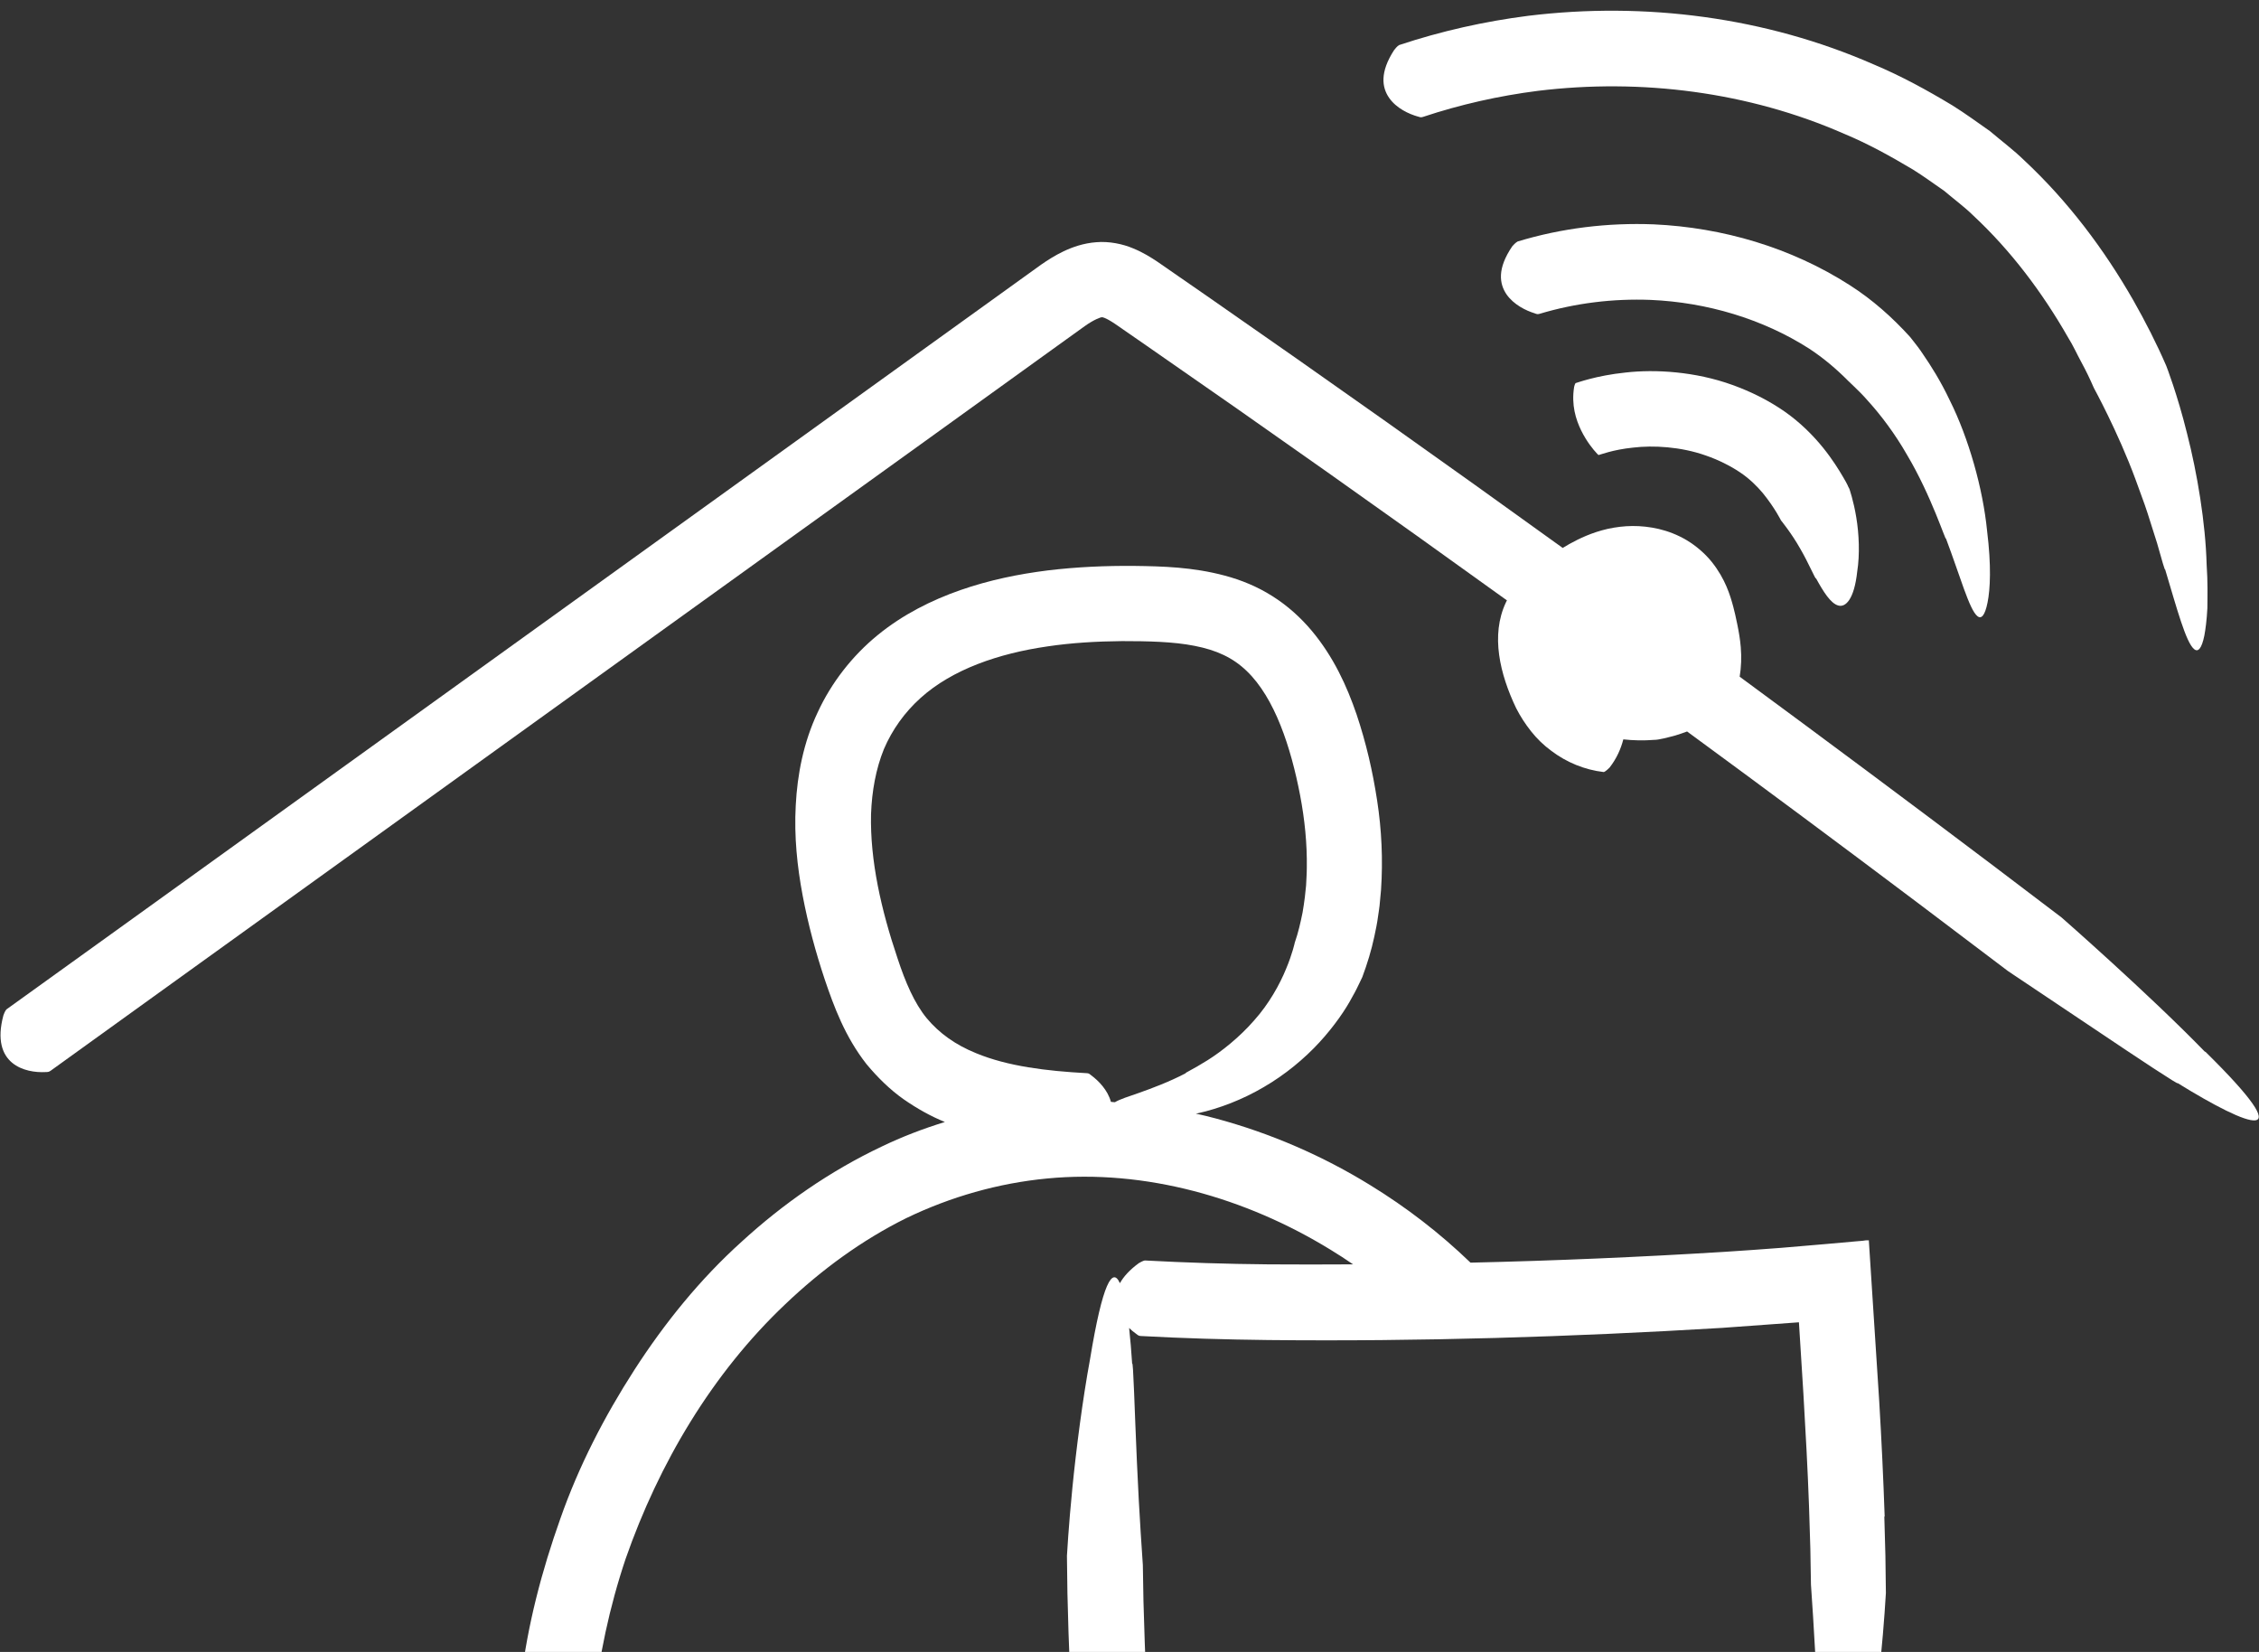 <?xml version="1.0" encoding="UTF-8"?>
<svg xmlns="http://www.w3.org/2000/svg" width="186" height="136" viewBox="0 0 186 136" fill="none">
  <rect x="0" y="0" width="186" height="136" fill="#333333" stroke="none"/>
  <path d="M181.56 86.6C176.89 81.79 169.74 75.53 169.74 75.53L164.03 71.2C157.13 65.99 150.2 60.83 143.24 55.71C143.37 54.92 143.4 54.11 143.33 53.28C143.28 52.65 143.17 52.01 143.04 51.38L142.87 50.59L142.71 49.94C142.46 49.02 142.07 47.68 140.95 46.27C140.4 45.58 139.64 44.93 138.89 44.48C138.12 44.02 137.34 43.73 136.59 43.55C135.08 43.2 133.7 43.25 132.37 43.54C131.07 43.84 130.06 44.32 129.21 44.79L128.67 45.11C118.98 38.12 109.23 31.21 99.42 24.4L96.69 22.51L95.29 21.54C94.76 21.19 94.12 20.78 93.28 20.44C92.46 20.09 91.33 19.85 90.27 19.94C89.21 20.02 88.31 20.34 87.57 20.69C86.84 21.04 86.24 21.43 85.72 21.79L84.33 22.79L73.55 30.55L52 46.06L8.9 77.08L0.53 83.1C0.43 83.2 0.3 83.51 0.28 83.59C-0.81 87.67 2.12 88.35 3.75 88.26C4 88.26 4.04 88.23 4.17 88.15L12.54 82.12L54.92 51.61L76.11 36.36L86.7 28.73L89.3 26.86C90.05 26.32 90.65 26.1 90.73 26.12C90.77 26.12 90.75 26.1 90.94 26.17C91.12 26.24 91.42 26.4 91.79 26.65L94.42 28.47C104.37 35.36 114.26 42.35 124.08 49.43C124.05 49.49 124.01 49.54 123.99 49.6C122.72 52.3 123.5 55.5 124.83 58.29C125.2 59.01 125.58 59.59 126.06 60.2C126.55 60.82 127.11 61.36 127.74 61.82C128.98 62.76 130.48 63.38 132.05 63.56C132.18 63.53 132.47 63.26 132.53 63.19C133.12 62.43 133.46 61.64 133.66 60.87C134.47 60.96 135.34 60.98 136.21 60.91C136.6 60.91 137.33 60.71 137.94 60.55C138.27 60.45 138.59 60.34 138.91 60.22C145.24 64.86 151.54 69.54 157.81 74.26L165.34 79.95C165.34 79.95 168.96 82.37 172.51 84.75C176.05 87.13 179.54 89.44 179.29 89.16C185.25 92.85 189.66 94.53 181.57 86.57L181.56 86.6Z" fill="white"></path>
  <path d="M155.179 124.87C155.069 121.69 154.919 118.52 154.729 115.35L153.949 103.27L153.879 102.18V102.11C153.879 102.11 153.829 102.11 153.799 102.11H153.649L153.359 102.15L152.769 102.2L150.419 102.41L146.659 102.73C145.109 102.85 143.549 102.96 141.989 103.06C135.039 103.49 128.059 103.79 121.079 103.95C118.549 101.51 115.789 99.39 112.839 97.58C108.899 95.15 104.609 93.29 100.109 92.08C99.559 91.93 99.009 91.8 98.459 91.68C98.519 91.67 98.569 91.66 98.629 91.65C100.389 91.26 102.299 90.53 104.049 89.5C105.809 88.48 107.399 87.16 108.639 85.81C109.879 84.46 110.809 83.09 111.339 82.08C111.629 81.58 111.819 81.17 111.959 80.88C112.099 80.6 112.169 80.44 112.169 80.44C112.579 79.34 112.919 78.23 113.159 77.1C113.279 76.54 113.399 75.97 113.469 75.41C113.509 75.13 113.559 74.84 113.589 74.56L113.709 73.28C113.879 70.78 113.759 68.3 113.389 65.9C113.019 63.48 112.489 61.18 111.699 58.82C110.899 56.48 109.799 54.07 107.999 51.92C107.099 50.85 106.009 49.86 104.769 49.08C103.529 48.29 102.169 47.74 100.849 47.39C98.199 46.68 95.709 46.62 93.399 46.59C91.049 46.57 88.669 46.67 86.269 46.96C83.879 47.26 81.459 47.75 79.079 48.58C76.699 49.41 74.339 50.59 72.259 52.29C70.179 53.99 68.449 56.2 67.319 58.66C66.159 61.12 65.649 63.77 65.519 66.31C65.379 68.87 65.639 71.34 66.089 73.73C66.539 76.11 67.169 78.42 67.909 80.64C68.659 82.85 69.569 85.34 71.349 87.61C72.259 88.7 73.279 89.71 74.419 90.51C75.499 91.26 76.639 91.9 77.799 92.37C76.009 92.92 74.259 93.59 72.579 94.4C68.339 96.41 64.479 99.1 61.069 102.22C57.629 105.32 54.719 108.93 52.239 112.77C49.759 116.62 47.649 120.71 46.139 125.02C44.609 129.32 43.439 133.76 42.899 138.31C42.799 138.87 42.749 139.44 42.719 140.02L42.629 141.16L42.509 142.73C42.459 143.25 42.449 143.78 42.449 144.3V147.02C42.449 147.02 42.469 147.56 42.499 148.5C42.509 148.96 42.529 149.52 42.549 150.15C42.249 151.1 43.369 150.71 44.109 150.76C44.909 150.74 45.769 150.71 46.679 150.68C47.129 150.67 47.589 150.65 48.049 150.64C48.269 150.64 48.489 150.62 48.709 150.62L49.079 150.6C50.089 150.54 51.159 150.47 52.229 150.4C56.489 150.12 60.669 149.83 60.299 149.76C67.279 149.02 71.779 147.65 60.519 146.32C57.199 145.85 53.179 145.45 49.979 145.17C49.579 145.14 49.189 145.1 48.819 145.07C48.559 145.05 48.669 145.04 48.619 145.03L48.579 144.99C48.539 144.94 48.529 144.89 48.539 144.85C48.569 144.76 48.639 144.72 48.629 144.73C48.629 144.72 48.629 144.75 48.629 144.76V144.49V143.77L48.869 140.56C49.309 136.41 50.179 132.3 51.509 128.34C54.259 120.46 58.649 113.06 64.659 107.37C67.639 104.53 70.989 102.08 74.629 100.28C78.279 98.52 82.219 97.4 86.229 97.02C94.269 96.25 102.539 98.58 109.559 102.89C110.189 103.27 110.799 103.67 111.409 104.09C109.079 104.1 106.759 104.11 104.429 104.09C101.019 104.06 97.619 103.95 94.259 103.77C94.119 103.79 93.829 103.95 93.769 103.99C92.999 104.55 92.509 105.11 92.209 105.64C91.609 104.29 90.789 105.56 89.749 111.91C89.139 115.21 88.619 119.25 88.299 122.47C87.979 125.69 87.849 128.09 87.849 128.09L87.889 131.16L87.979 134.41C88.089 137.61 88.249 140.8 88.429 143.97L89.219 156.16L89.259 156.71L89.279 156.98V157.12C89.279 157.12 89.379 157.12 89.419 157.12L90.599 157.02L92.959 156.82L95.319 156.62L96.579 156.54C98.129 156.43 99.689 156.36 101.249 156.29C113.759 155.81 126.399 155.97 138.979 156.44C142.399 156.57 145.809 156.74 149.199 156.96C149.339 156.94 149.629 156.79 149.699 156.74C151.059 155.76 151.589 154.8 151.659 153.93C152.149 153.38 152.719 151.4 153.379 147.33C153.989 144.03 154.509 139.99 154.829 136.77C155.149 133.55 155.279 131.15 155.279 131.15L155.239 128.08L155.149 124.83L155.179 124.87ZM76.299 83.82C75.289 82.59 74.549 80.87 73.899 78.89C72.559 74.92 71.629 70.85 71.719 67.02C71.789 65.12 72.119 63.3 72.779 61.67C73.469 60.06 74.489 58.64 75.799 57.46C78.419 55.1 82.229 53.8 86.219 53.22C88.219 52.92 90.289 52.8 92.379 52.78C94.479 52.78 96.599 52.82 98.359 53.17C100.159 53.52 101.509 54.14 102.649 55.24C103.799 56.34 104.719 57.92 105.429 59.7C106.139 61.47 106.669 63.49 107.049 65.48C107.429 67.47 107.629 69.47 107.599 71.44C107.599 71.93 107.559 72.41 107.539 72.9L107.439 73.85C107.389 74.28 107.319 74.71 107.249 75.13C107.079 75.97 106.889 76.8 106.609 77.6C106.609 77.6 106.419 78.51 105.889 79.77C105.379 81.02 104.499 82.63 103.259 84.01C102.049 85.4 100.569 86.57 99.419 87.29C98.259 88.02 97.469 88.37 97.639 88.35C96.239 89.08 94.859 89.59 93.759 89.98C92.889 90.28 92.199 90.5 91.799 90.74C91.689 90.74 91.579 90.72 91.469 90.71C91.209 89.74 90.449 88.97 89.839 88.52C89.659 88.36 89.599 88.36 89.459 88.35C86.179 88.17 82.989 87.79 80.379 86.71C78.689 86.03 77.329 85.06 76.299 83.82ZM149.629 150.78C146.159 150.57 142.709 150.39 139.249 150.26C126.729 149.8 114.239 149.64 101.659 150.1C100.079 150.18 98.509 150.23 96.929 150.34L95.089 150.46L94.719 144.58C94.539 141.49 94.369 138.4 94.259 135.32L94.149 131.8L94.099 128.85C94.099 128.85 93.789 124.56 93.609 120.32C93.419 116.09 93.309 111.91 93.219 112.28C93.149 111.23 93.069 110.23 92.969 109.33C93.159 109.51 93.359 109.68 93.549 109.81C93.739 109.97 93.799 109.98 93.949 109.99C97.449 110.18 100.929 110.28 104.399 110.32C116.899 110.45 129.319 110.07 141.779 109.32L148.119 108.86L148.489 114.77C148.669 117.85 148.839 120.92 148.949 123.98L149.059 127.5L149.109 130.45C149.109 130.45 149.419 134.74 149.599 138.98C149.789 143.21 149.899 147.39 149.989 147.02C150.089 148.62 150.229 150.08 150.399 151.27C150.279 151.16 150.149 151.06 150.029 150.97C149.839 150.81 149.779 150.8 149.629 150.79V150.78Z" fill="white"></path>
  <path d="M152.15 39.99C152.07 39.82 151.94 39.58 151.76 39.28C151.41 38.68 150.88 37.82 150.1 36.85C149.32 35.89 148.28 34.82 146.94 33.88C145.61 32.96 144.19 32.25 142.64 31.69C139.57 30.58 136.27 30.39 133.84 30.67C131.4 30.92 129.81 31.53 129.73 31.54C129.68 31.59 129.62 31.79 129.61 31.85C129.37 33.35 129.75 34.53 130.19 35.44C130.64 36.35 131.17 37 131.5 37.35C131.61 37.47 131.62 37.47 131.66 37.45C131.72 37.45 132.79 37.02 134.46 36.85C136.12 36.65 138.39 36.77 140.45 37.5C141.47 37.85 142.47 38.35 143.26 38.88C144.01 39.38 144.65 40 145.15 40.6C146.14 41.82 146.64 42.84 146.64 42.84C146.64 42.84 147.51 43.9 148.22 45.16C148.94 46.39 149.49 47.75 149.53 47.62C150.13 48.71 150.73 49.68 151.36 49.85C151.95 50.02 152.67 49.37 152.92 47.04C153.14 45.66 153.07 43.95 152.84 42.59C152.62 41.23 152.27 40.24 152.27 40.24C152.27 40.24 152.22 40.15 152.14 39.99H152.15Z" fill="white"></path>
  <path d="M153.87 33.08C154.84 34.15 156.03 35.71 157.01 37.43C159.04 40.83 160.24 44.68 160.22 44.32C161.4 47.45 162.15 50.19 162.81 50.72C163.13 50.99 163.43 50.7 163.65 49.6C163.87 48.51 163.97 46.6 163.61 43.69C163.27 40.24 162.1 36.08 160.54 32.96C159.8 31.39 158.97 30.08 158.34 29.17C158.04 28.71 157.76 28.36 157.57 28.12C157.38 27.88 157.28 27.75 157.28 27.75C155.83 26.15 154.19 24.68 152.31 23.48C147.46 20.37 141.83 18.73 136.17 18.47C132.39 18.32 128.59 18.78 124.96 19.88C124.82 19.95 124.57 20.2 124.52 20.27C123.25 22.13 123.46 23.37 124.04 24.23C124.64 25.09 125.64 25.57 126.35 25.79C126.57 25.88 126.61 25.87 126.75 25.84C129.71 24.95 132.82 24.57 135.91 24.69C140.53 24.89 145.13 26.25 148.96 28.7C150.12 29.46 151.2 30.37 152.2 31.38C152.2 31.38 152.37 31.54 152.67 31.83C152.97 32.12 153.4 32.53 153.87 33.08Z" fill="white"></path>
  <path d="M116.769 9.6C116.989 9.68 117.039 9.66 117.179 9.62C120.249 8.6 123.409 7.89 126.619 7.48C135.149 6.44 143.989 7.57 151.829 11.01C153.809 11.83 155.679 12.87 157.509 13.96C158.409 14.52 159.229 15.13 160.089 15.72C160.879 16.4 161.729 17.01 162.479 17.75C165.549 20.61 168.149 24.05 170.279 27.78C170.689 28.43 171.009 29.15 171.379 29.83C171.749 30.51 172.089 31.21 172.399 31.93C172.399 31.93 174.389 35.56 175.819 39.43C176.159 40.4 176.539 41.35 176.829 42.26C177.119 43.17 177.389 44.01 177.609 44.72C178.009 46.15 178.269 47.05 178.269 46.87C179.249 50.14 179.989 52.9 180.659 53.44C180.979 53.71 181.279 53.41 181.499 52.33C181.599 51.79 181.699 51.04 181.749 50.08C181.759 49.12 181.789 47.92 181.689 46.48C181.599 43.06 180.909 38.93 180.079 35.7C179.279 32.46 178.369 30.13 178.369 30.13C177.569 28.28 176.649 26.48 175.649 24.72C173.249 20.53 170.289 16.58 166.669 13.2C165.789 12.34 164.779 11.59 163.839 10.79C162.829 10.08 161.799 9.33 160.759 8.68C158.669 7.42 156.529 6.25 154.289 5.31C145.369 1.4 135.439 0.13 125.839 1.3C122.229 1.76 118.659 2.56 115.199 3.71C115.059 3.78 114.839 4.05 114.789 4.12C113.599 5.95 113.779 7.2 114.379 8.06C114.979 8.92 116.009 9.39 116.759 9.6H116.769Z" fill="white"></path>
</svg>

